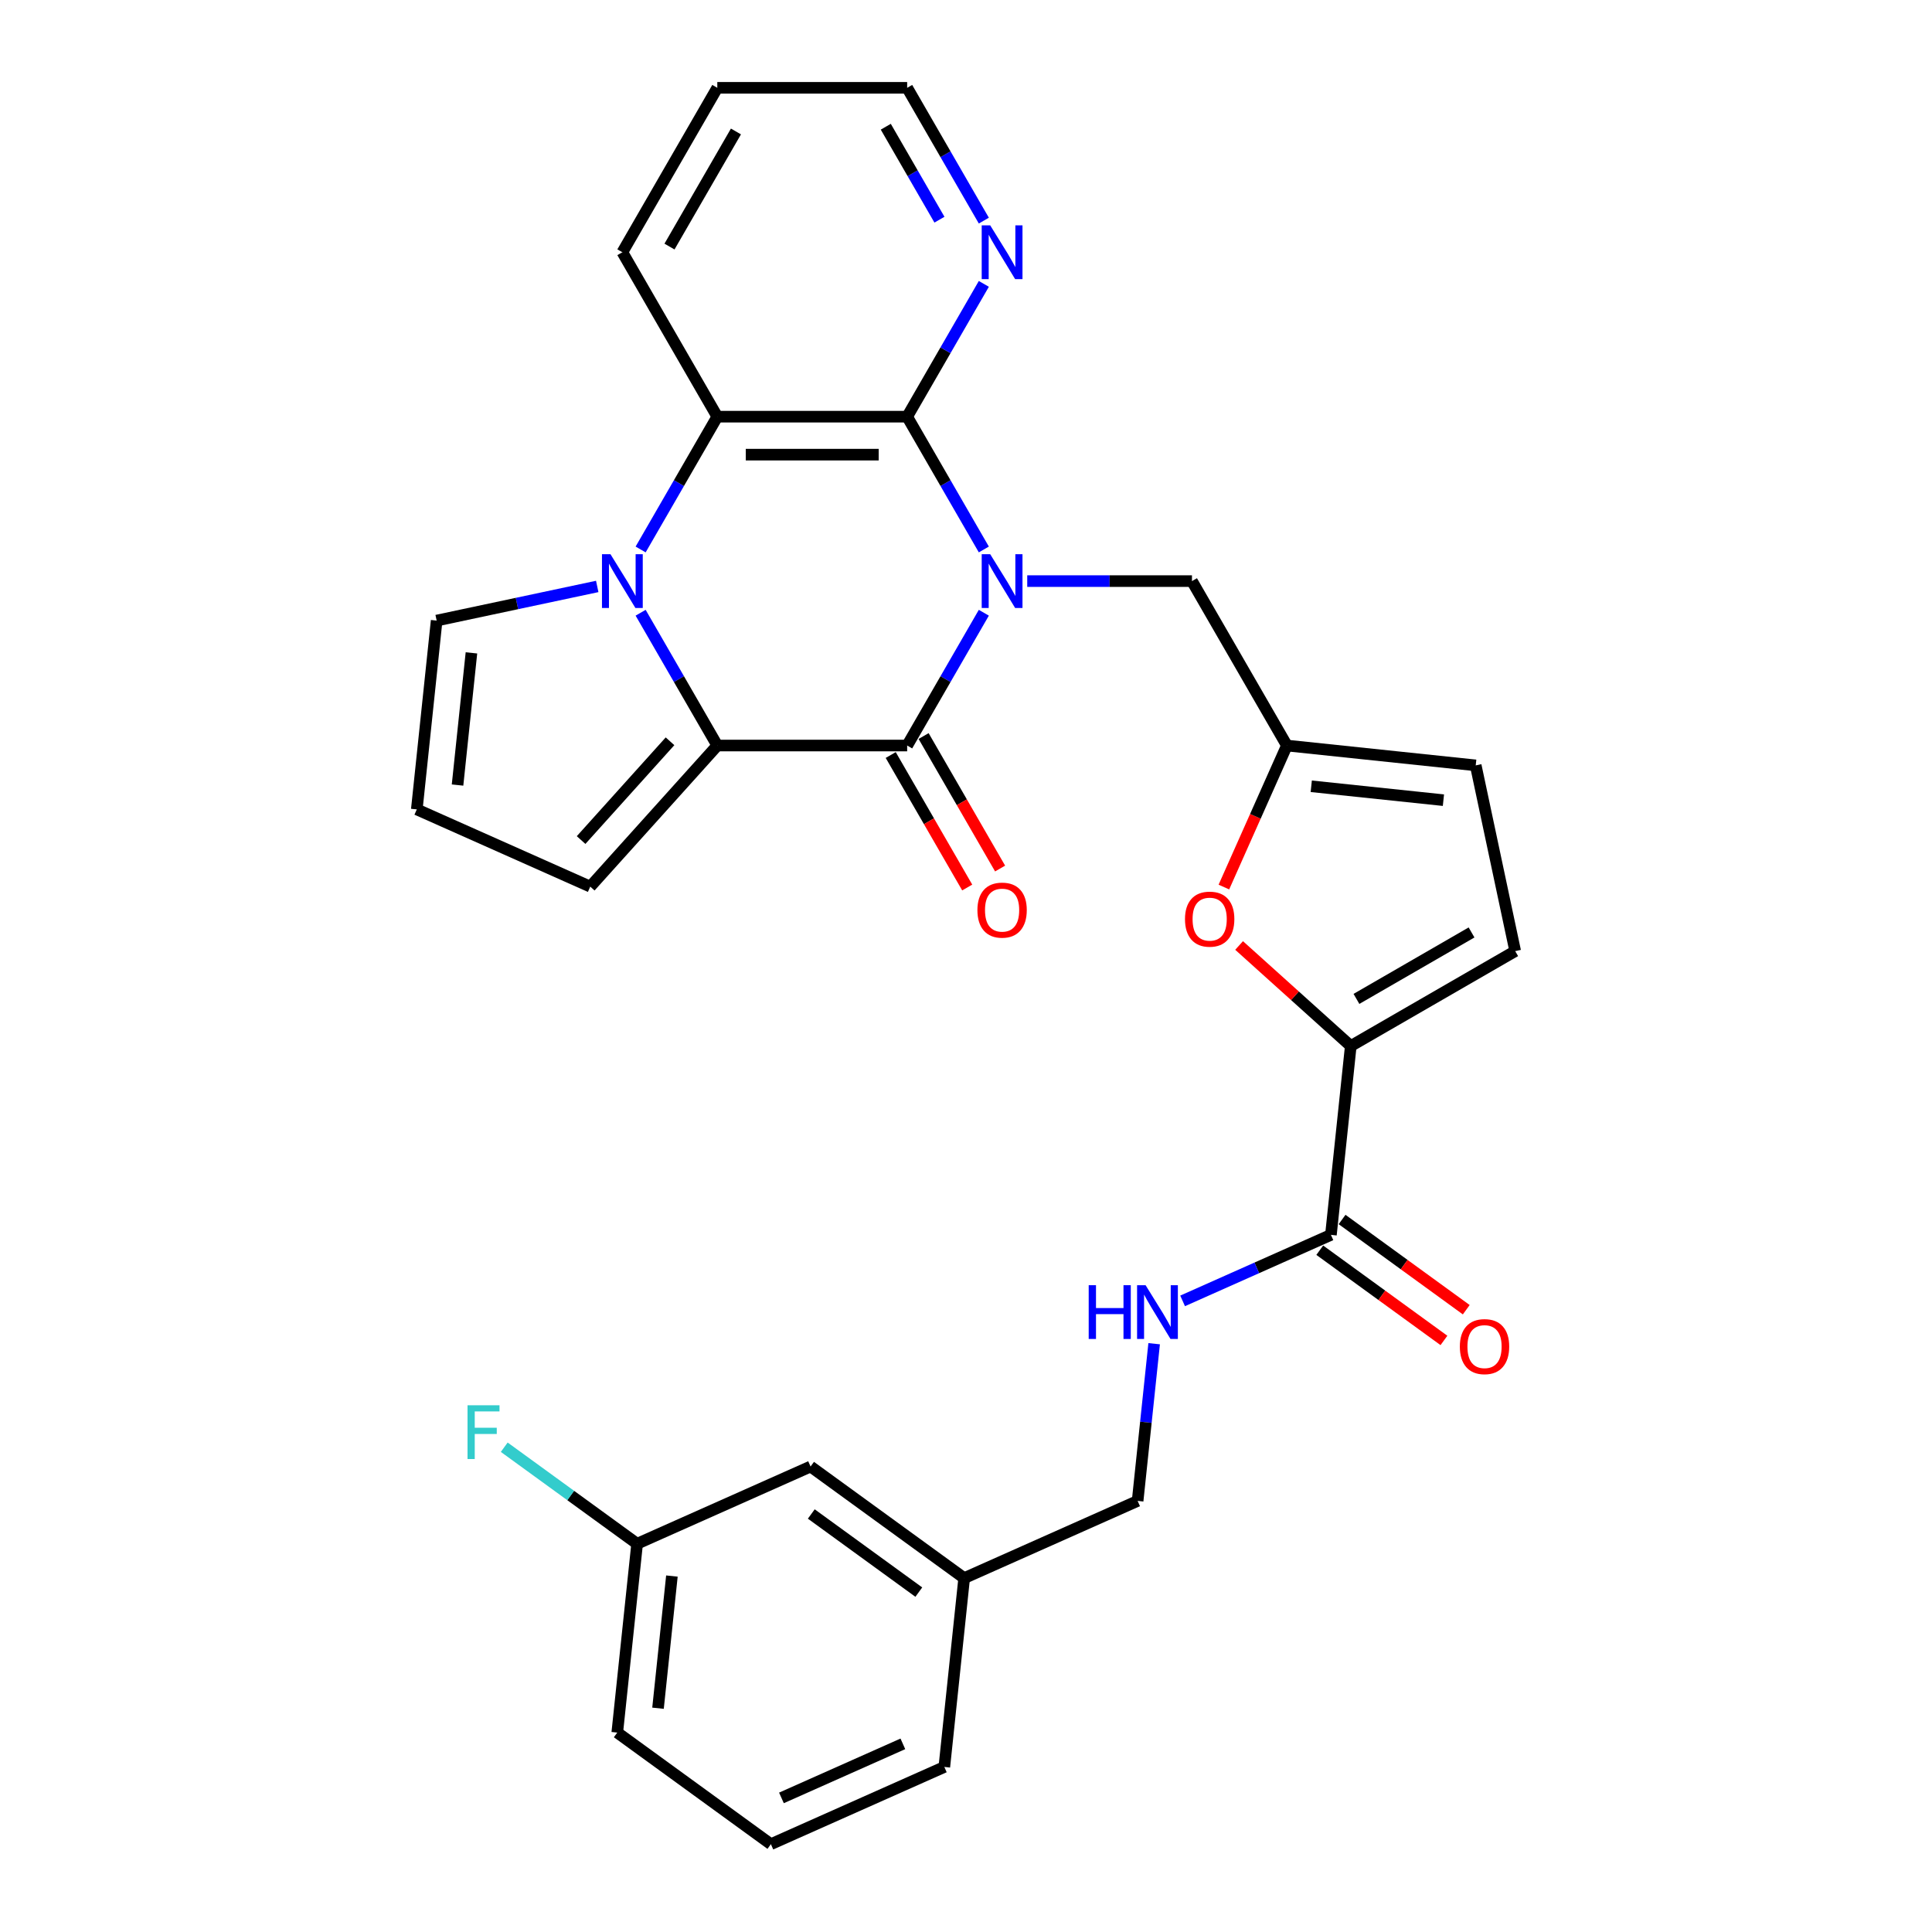 <?xml version='1.0' encoding='iso-8859-1'?>
<svg version='1.1' baseProfile='full'
              xmlns='http://www.w3.org/2000/svg'
                      xmlns:rdkit='http://www.rdkit.org/xml'
                      xmlns:xlink='http://www.w3.org/1999/xlink'
                  xml:space='preserve'
width='1000px' height='1000px' viewBox='0 0 1000 1000'>
<!-- END OF HEADER -->
<rect style='opacity:1.0;fill:#FFFFFF;stroke:none' width='1000' height='1000' x='0' y='0'> </rect>
<path class='bond-0' d='M 509.231,317.151 L 489.389,351.519' style='fill:none;fill-rule:evenodd;stroke:#0000FF;stroke-width:6px;stroke-linecap:butt;stroke-linejoin:miter;stroke-opacity:1' />
<path class='bond-0' d='M 489.389,351.519 L 469.547,385.886' style='fill:none;fill-rule:evenodd;stroke:#000000;stroke-width:6px;stroke-linecap:butt;stroke-linejoin:miter;stroke-opacity:1' />
<path class='bond-3' d='M 509.231,284.406 L 489.389,250.038' style='fill:none;fill-rule:evenodd;stroke:#0000FF;stroke-width:6px;stroke-linecap:butt;stroke-linejoin:miter;stroke-opacity:1' />
<path class='bond-3' d='M 489.389,250.038 L 469.547,215.67' style='fill:none;fill-rule:evenodd;stroke:#000000;stroke-width:6px;stroke-linecap:butt;stroke-linejoin:miter;stroke-opacity:1' />
<path class='bond-9' d='M 531.696,300.778 L 574.327,300.778' style='fill:none;fill-rule:evenodd;stroke:#0000FF;stroke-width:6px;stroke-linecap:butt;stroke-linejoin:miter;stroke-opacity:1' />
<path class='bond-9' d='M 574.327,300.778 L 616.958,300.778' style='fill:none;fill-rule:evenodd;stroke:#000000;stroke-width:6px;stroke-linecap:butt;stroke-linejoin:miter;stroke-opacity:1' />
<path class='bond-2' d='M 469.547,385.886 L 371.273,385.886' style='fill:none;fill-rule:evenodd;stroke:#000000;stroke-width:6px;stroke-linecap:butt;stroke-linejoin:miter;stroke-opacity:1' />
<path class='bond-16' d='M 461.036,390.8 L 480.833,425.089' style='fill:none;fill-rule:evenodd;stroke:#000000;stroke-width:6px;stroke-linecap:butt;stroke-linejoin:miter;stroke-opacity:1' />
<path class='bond-16' d='M 480.833,425.089 L 500.63,459.378' style='fill:none;fill-rule:evenodd;stroke:#FF0000;stroke-width:6px;stroke-linecap:butt;stroke-linejoin:miter;stroke-opacity:1' />
<path class='bond-16' d='M 478.058,380.973 L 497.855,415.262' style='fill:none;fill-rule:evenodd;stroke:#000000;stroke-width:6px;stroke-linecap:butt;stroke-linejoin:miter;stroke-opacity:1' />
<path class='bond-16' d='M 497.855,415.262 L 517.651,449.551' style='fill:none;fill-rule:evenodd;stroke:#FF0000;stroke-width:6px;stroke-linecap:butt;stroke-linejoin:miter;stroke-opacity:1' />
<path class='bond-1' d='M 331.588,284.406 L 351.43,250.038' style='fill:none;fill-rule:evenodd;stroke:#0000FF;stroke-width:6px;stroke-linecap:butt;stroke-linejoin:miter;stroke-opacity:1' />
<path class='bond-1' d='M 351.43,250.038 L 371.273,215.67' style='fill:none;fill-rule:evenodd;stroke:#000000;stroke-width:6px;stroke-linecap:butt;stroke-linejoin:miter;stroke-opacity:1' />
<path class='bond-12' d='M 309.124,303.544 L 267.566,312.377' style='fill:none;fill-rule:evenodd;stroke:#0000FF;stroke-width:6px;stroke-linecap:butt;stroke-linejoin:miter;stroke-opacity:1' />
<path class='bond-12' d='M 267.566,312.377 L 226.009,321.211' style='fill:none;fill-rule:evenodd;stroke:#000000;stroke-width:6px;stroke-linecap:butt;stroke-linejoin:miter;stroke-opacity:1' />
<path class='bond-30' d='M 331.588,317.151 L 351.43,351.519' style='fill:none;fill-rule:evenodd;stroke:#0000FF;stroke-width:6px;stroke-linecap:butt;stroke-linejoin:miter;stroke-opacity:1' />
<path class='bond-30' d='M 351.43,351.519 L 371.273,385.886' style='fill:none;fill-rule:evenodd;stroke:#000000;stroke-width:6px;stroke-linecap:butt;stroke-linejoin:miter;stroke-opacity:1' />
<path class='bond-15' d='M 371.273,385.886 L 305.514,458.918' style='fill:none;fill-rule:evenodd;stroke:#000000;stroke-width:6px;stroke-linecap:butt;stroke-linejoin:miter;stroke-opacity:1' />
<path class='bond-15' d='M 346.803,383.69 L 300.772,434.812' style='fill:none;fill-rule:evenodd;stroke:#000000;stroke-width:6px;stroke-linecap:butt;stroke-linejoin:miter;stroke-opacity:1' />
<path class='bond-4' d='M 469.547,215.67 L 371.273,215.67' style='fill:none;fill-rule:evenodd;stroke:#000000;stroke-width:6px;stroke-linecap:butt;stroke-linejoin:miter;stroke-opacity:1' />
<path class='bond-4' d='M 454.806,235.325 L 386.014,235.325' style='fill:none;fill-rule:evenodd;stroke:#000000;stroke-width:6px;stroke-linecap:butt;stroke-linejoin:miter;stroke-opacity:1' />
<path class='bond-11' d='M 469.547,215.67 L 489.389,181.303' style='fill:none;fill-rule:evenodd;stroke:#000000;stroke-width:6px;stroke-linecap:butt;stroke-linejoin:miter;stroke-opacity:1' />
<path class='bond-11' d='M 489.389,181.303 L 509.231,146.935' style='fill:none;fill-rule:evenodd;stroke:#0000FF;stroke-width:6px;stroke-linecap:butt;stroke-linejoin:miter;stroke-opacity:1' />
<path class='bond-24' d='M 371.273,215.67 L 322.136,130.563' style='fill:none;fill-rule:evenodd;stroke:#000000;stroke-width:6px;stroke-linecap:butt;stroke-linejoin:miter;stroke-opacity:1' />
<path class='bond-5' d='M 699.156,541.423 L 670.256,515.401' style='fill:none;fill-rule:evenodd;stroke:#000000;stroke-width:6px;stroke-linecap:butt;stroke-linejoin:miter;stroke-opacity:1' />
<path class='bond-5' d='M 670.256,515.401 L 641.356,489.38' style='fill:none;fill-rule:evenodd;stroke:#FF0000;stroke-width:6px;stroke-linecap:butt;stroke-linejoin:miter;stroke-opacity:1' />
<path class='bond-7' d='M 699.156,541.423 L 688.883,639.159' style='fill:none;fill-rule:evenodd;stroke:#000000;stroke-width:6px;stroke-linecap:butt;stroke-linejoin:miter;stroke-opacity:1' />
<path class='bond-31' d='M 699.156,541.423 L 784.264,492.286' style='fill:none;fill-rule:evenodd;stroke:#000000;stroke-width:6px;stroke-linecap:butt;stroke-linejoin:miter;stroke-opacity:1' />
<path class='bond-31' d='M 702.094,517.031 L 761.67,482.635' style='fill:none;fill-rule:evenodd;stroke:#000000;stroke-width:6px;stroke-linecap:butt;stroke-linejoin:miter;stroke-opacity:1' />
<path class='bond-6' d='M 633.483,459.135 L 649.789,422.511' style='fill:none;fill-rule:evenodd;stroke:#FF0000;stroke-width:6px;stroke-linecap:butt;stroke-linejoin:miter;stroke-opacity:1' />
<path class='bond-6' d='M 649.789,422.511 L 666.095,385.886' style='fill:none;fill-rule:evenodd;stroke:#000000;stroke-width:6px;stroke-linecap:butt;stroke-linejoin:miter;stroke-opacity:1' />
<path class='bond-14' d='M 688.883,639.159 L 650.5,656.248' style='fill:none;fill-rule:evenodd;stroke:#000000;stroke-width:6px;stroke-linecap:butt;stroke-linejoin:miter;stroke-opacity:1' />
<path class='bond-14' d='M 650.5,656.248 L 612.117,673.337' style='fill:none;fill-rule:evenodd;stroke:#0000FF;stroke-width:6px;stroke-linecap:butt;stroke-linejoin:miter;stroke-opacity:1' />
<path class='bond-18' d='M 683.107,647.109 L 715.243,670.458' style='fill:none;fill-rule:evenodd;stroke:#000000;stroke-width:6px;stroke-linecap:butt;stroke-linejoin:miter;stroke-opacity:1' />
<path class='bond-18' d='M 715.243,670.458 L 747.38,693.806' style='fill:none;fill-rule:evenodd;stroke:#FF0000;stroke-width:6px;stroke-linecap:butt;stroke-linejoin:miter;stroke-opacity:1' />
<path class='bond-18' d='M 694.66,631.208 L 726.796,654.557' style='fill:none;fill-rule:evenodd;stroke:#000000;stroke-width:6px;stroke-linecap:butt;stroke-linejoin:miter;stroke-opacity:1' />
<path class='bond-18' d='M 726.796,654.557 L 758.933,677.905' style='fill:none;fill-rule:evenodd;stroke:#FF0000;stroke-width:6px;stroke-linecap:butt;stroke-linejoin:miter;stroke-opacity:1' />
<path class='bond-8' d='M 666.095,385.886 L 616.958,300.778' style='fill:none;fill-rule:evenodd;stroke:#000000;stroke-width:6px;stroke-linecap:butt;stroke-linejoin:miter;stroke-opacity:1' />
<path class='bond-13' d='M 666.095,385.886 L 763.831,396.159' style='fill:none;fill-rule:evenodd;stroke:#000000;stroke-width:6px;stroke-linecap:butt;stroke-linejoin:miter;stroke-opacity:1' />
<path class='bond-13' d='M 678.701,406.974 L 747.116,414.165' style='fill:none;fill-rule:evenodd;stroke:#000000;stroke-width:6px;stroke-linecap:butt;stroke-linejoin:miter;stroke-opacity:1' />
<path class='bond-10' d='M 784.264,492.286 L 763.831,396.159' style='fill:none;fill-rule:evenodd;stroke:#000000;stroke-width:6px;stroke-linecap:butt;stroke-linejoin:miter;stroke-opacity:1' />
<path class='bond-26' d='M 509.231,114.19 L 489.389,79.822' style='fill:none;fill-rule:evenodd;stroke:#0000FF;stroke-width:6px;stroke-linecap:butt;stroke-linejoin:miter;stroke-opacity:1' />
<path class='bond-26' d='M 489.389,79.822 L 469.547,45.455' style='fill:none;fill-rule:evenodd;stroke:#000000;stroke-width:6px;stroke-linecap:butt;stroke-linejoin:miter;stroke-opacity:1' />
<path class='bond-26' d='M 486.257,113.707 L 472.368,89.65' style='fill:none;fill-rule:evenodd;stroke:#0000FF;stroke-width:6px;stroke-linecap:butt;stroke-linejoin:miter;stroke-opacity:1' />
<path class='bond-26' d='M 472.368,89.65 L 458.478,65.592' style='fill:none;fill-rule:evenodd;stroke:#000000;stroke-width:6px;stroke-linecap:butt;stroke-linejoin:miter;stroke-opacity:1' />
<path class='bond-33' d='M 226.009,321.211 L 215.736,418.947' style='fill:none;fill-rule:evenodd;stroke:#000000;stroke-width:6px;stroke-linecap:butt;stroke-linejoin:miter;stroke-opacity:1' />
<path class='bond-33' d='M 244.015,337.926 L 236.824,406.341' style='fill:none;fill-rule:evenodd;stroke:#000000;stroke-width:6px;stroke-linecap:butt;stroke-linejoin:miter;stroke-opacity:1' />
<path class='bond-19' d='M 597.384,695.503 L 593.109,736.184' style='fill:none;fill-rule:evenodd;stroke:#0000FF;stroke-width:6px;stroke-linecap:butt;stroke-linejoin:miter;stroke-opacity:1' />
<path class='bond-19' d='M 593.109,736.184 L 588.833,776.866' style='fill:none;fill-rule:evenodd;stroke:#000000;stroke-width:6px;stroke-linecap:butt;stroke-linejoin:miter;stroke-opacity:1' />
<path class='bond-17' d='M 305.514,458.918 L 215.736,418.947' style='fill:none;fill-rule:evenodd;stroke:#000000;stroke-width:6px;stroke-linecap:butt;stroke-linejoin:miter;stroke-opacity:1' />
<path class='bond-22' d='M 588.833,776.866 L 499.055,816.838' style='fill:none;fill-rule:evenodd;stroke:#000000;stroke-width:6px;stroke-linecap:butt;stroke-linejoin:miter;stroke-opacity:1' />
<path class='bond-20' d='M 419.549,759.074 L 499.055,816.838' style='fill:none;fill-rule:evenodd;stroke:#000000;stroke-width:6px;stroke-linecap:butt;stroke-linejoin:miter;stroke-opacity:1' />
<path class='bond-20' d='M 419.922,783.639 L 475.576,824.074' style='fill:none;fill-rule:evenodd;stroke:#000000;stroke-width:6px;stroke-linecap:butt;stroke-linejoin:miter;stroke-opacity:1' />
<path class='bond-21' d='M 419.549,759.074 L 329.771,799.045' style='fill:none;fill-rule:evenodd;stroke:#000000;stroke-width:6px;stroke-linecap:butt;stroke-linejoin:miter;stroke-opacity:1' />
<path class='bond-23' d='M 329.771,799.045 L 295.384,774.062' style='fill:none;fill-rule:evenodd;stroke:#000000;stroke-width:6px;stroke-linecap:butt;stroke-linejoin:miter;stroke-opacity:1' />
<path class='bond-23' d='M 295.384,774.062 L 260.997,749.078' style='fill:none;fill-rule:evenodd;stroke:#33CCCC;stroke-width:6px;stroke-linecap:butt;stroke-linejoin:miter;stroke-opacity:1' />
<path class='bond-34' d='M 329.771,799.045 L 319.499,896.781' style='fill:none;fill-rule:evenodd;stroke:#000000;stroke-width:6px;stroke-linecap:butt;stroke-linejoin:miter;stroke-opacity:1' />
<path class='bond-34' d='M 347.778,815.76 L 340.587,884.175' style='fill:none;fill-rule:evenodd;stroke:#000000;stroke-width:6px;stroke-linecap:butt;stroke-linejoin:miter;stroke-opacity:1' />
<path class='bond-28' d='M 499.055,816.838 L 488.782,914.574' style='fill:none;fill-rule:evenodd;stroke:#000000;stroke-width:6px;stroke-linecap:butt;stroke-linejoin:miter;stroke-opacity:1' />
<path class='bond-32' d='M 322.136,130.563 L 371.273,45.455' style='fill:none;fill-rule:evenodd;stroke:#000000;stroke-width:6px;stroke-linecap:butt;stroke-linejoin:miter;stroke-opacity:1' />
<path class='bond-32' d='M 346.528,127.624 L 380.924,68.048' style='fill:none;fill-rule:evenodd;stroke:#000000;stroke-width:6px;stroke-linecap:butt;stroke-linejoin:miter;stroke-opacity:1' />
<path class='bond-25' d='M 399.004,954.545 L 488.782,914.574' style='fill:none;fill-rule:evenodd;stroke:#000000;stroke-width:6px;stroke-linecap:butt;stroke-linejoin:miter;stroke-opacity:1' />
<path class='bond-25' d='M 404.477,930.594 L 467.321,902.614' style='fill:none;fill-rule:evenodd;stroke:#000000;stroke-width:6px;stroke-linecap:butt;stroke-linejoin:miter;stroke-opacity:1' />
<path class='bond-27' d='M 399.004,954.545 L 319.499,896.781' style='fill:none;fill-rule:evenodd;stroke:#000000;stroke-width:6px;stroke-linecap:butt;stroke-linejoin:miter;stroke-opacity:1' />
<path class='bond-29' d='M 469.547,45.455 L 371.273,45.455' style='fill:none;fill-rule:evenodd;stroke:#000000;stroke-width:6px;stroke-linecap:butt;stroke-linejoin:miter;stroke-opacity:1' />
<path  class='atom-0' d='M 512.532 286.863
L 521.652 301.604
Q 522.556 303.058, 524.01 305.692
Q 525.465 308.326, 525.544 308.483
L 525.544 286.863
L 529.239 286.863
L 529.239 314.694
L 525.426 314.694
L 515.638 298.577
Q 514.498 296.69, 513.279 294.528
Q 512.1 292.366, 511.746 291.698
L 511.746 314.694
L 508.129 314.694
L 508.129 286.863
L 512.532 286.863
' fill='#0000FF'/>
<path  class='atom-2' d='M 315.984 286.863
L 325.103 301.604
Q 326.008 303.058, 327.462 305.692
Q 328.916 308.326, 328.995 308.483
L 328.995 286.863
L 332.69 286.863
L 332.69 314.694
L 328.877 314.694
L 319.089 298.577
Q 317.949 296.69, 316.73 294.528
Q 315.551 292.366, 315.197 291.698
L 315.197 314.694
L 311.581 314.694
L 311.581 286.863
L 315.984 286.863
' fill='#0000FF'/>
<path  class='atom-7' d='M 613.348 475.743
Q 613.348 469.06, 616.65 465.326
Q 619.952 461.592, 626.124 461.592
Q 632.295 461.592, 635.597 465.326
Q 638.899 469.06, 638.899 475.743
Q 638.899 482.504, 635.558 486.357
Q 632.217 490.17, 626.124 490.17
Q 619.991 490.17, 616.65 486.357
Q 613.348 482.544, 613.348 475.743
M 626.124 487.025
Q 630.369 487.025, 632.649 484.195
Q 634.968 481.325, 634.968 475.743
Q 634.968 470.279, 632.649 467.527
Q 630.369 464.736, 626.124 464.736
Q 621.878 464.736, 619.559 467.488
Q 617.279 470.24, 617.279 475.743
Q 617.279 481.364, 619.559 484.195
Q 621.878 487.025, 626.124 487.025
' fill='#FF0000'/>
<path  class='atom-12' d='M 512.532 116.647
L 521.652 131.388
Q 522.556 132.842, 524.01 135.476
Q 525.465 138.11, 525.544 138.267
L 525.544 116.647
L 529.239 116.647
L 529.239 144.478
L 525.426 144.478
L 515.638 128.361
Q 514.498 126.474, 513.279 124.312
Q 512.1 122.15, 511.746 121.482
L 511.746 144.478
L 508.129 144.478
L 508.129 116.647
L 512.532 116.647
' fill='#0000FF'/>
<path  class='atom-15' d='M 563.51 665.215
L 567.284 665.215
L 567.284 677.047
L 581.514 677.047
L 581.514 665.215
L 585.288 665.215
L 585.288 693.046
L 581.514 693.046
L 581.514 680.192
L 567.284 680.192
L 567.284 693.046
L 563.51 693.046
L 563.51 665.215
' fill='#0000FF'/>
<path  class='atom-15' d='M 592.953 665.215
L 602.073 679.956
Q 602.977 681.41, 604.432 684.044
Q 605.886 686.678, 605.965 686.835
L 605.965 665.215
L 609.66 665.215
L 609.66 693.046
L 605.847 693.046
L 596.059 676.929
Q 594.919 675.042, 593.7 672.88
Q 592.521 670.718, 592.167 670.05
L 592.167 693.046
L 588.551 693.046
L 588.551 665.215
L 592.953 665.215
' fill='#0000FF'/>
<path  class='atom-17' d='M 505.908 471.073
Q 505.908 464.39, 509.21 460.656
Q 512.512 456.922, 518.684 456.922
Q 524.856 456.922, 528.158 460.656
Q 531.46 464.39, 531.46 471.073
Q 531.46 477.834, 528.118 481.687
Q 524.777 485.5, 518.684 485.5
Q 512.552 485.5, 509.21 481.687
Q 505.908 477.874, 505.908 471.073
M 518.684 482.355
Q 522.929 482.355, 525.209 479.525
Q 527.529 476.655, 527.529 471.073
Q 527.529 465.609, 525.209 462.857
Q 522.929 460.066, 518.684 460.066
Q 514.439 460.066, 512.119 462.818
Q 509.839 465.57, 509.839 471.073
Q 509.839 476.694, 512.119 479.525
Q 514.439 482.355, 518.684 482.355
' fill='#FF0000'/>
<path  class='atom-19' d='M 755.613 697.001
Q 755.613 690.319, 758.915 686.584
Q 762.217 682.85, 768.389 682.85
Q 774.56 682.85, 777.862 686.584
Q 781.164 690.319, 781.164 697.001
Q 781.164 703.763, 777.823 707.615
Q 774.482 711.428, 768.389 711.428
Q 762.256 711.428, 758.915 707.615
Q 755.613 703.802, 755.613 697.001
M 768.389 708.283
Q 772.634 708.283, 774.914 705.453
Q 777.233 702.583, 777.233 697.001
Q 777.233 691.537, 774.914 688.786
Q 772.634 685.995, 768.389 685.995
Q 764.143 685.995, 761.824 688.746
Q 759.544 691.498, 759.544 697.001
Q 759.544 702.623, 761.824 705.453
Q 764.143 708.283, 768.389 708.283
' fill='#FF0000'/>
<path  class='atom-24' d='M 241.991 727.366
L 258.54 727.366
L 258.54 730.55
L 245.725 730.55
L 245.725 739.001
L 257.125 739.001
L 257.125 742.225
L 245.725 742.225
L 245.725 755.197
L 241.991 755.197
L 241.991 727.366
' fill='#33CCCC'/>
</svg>
